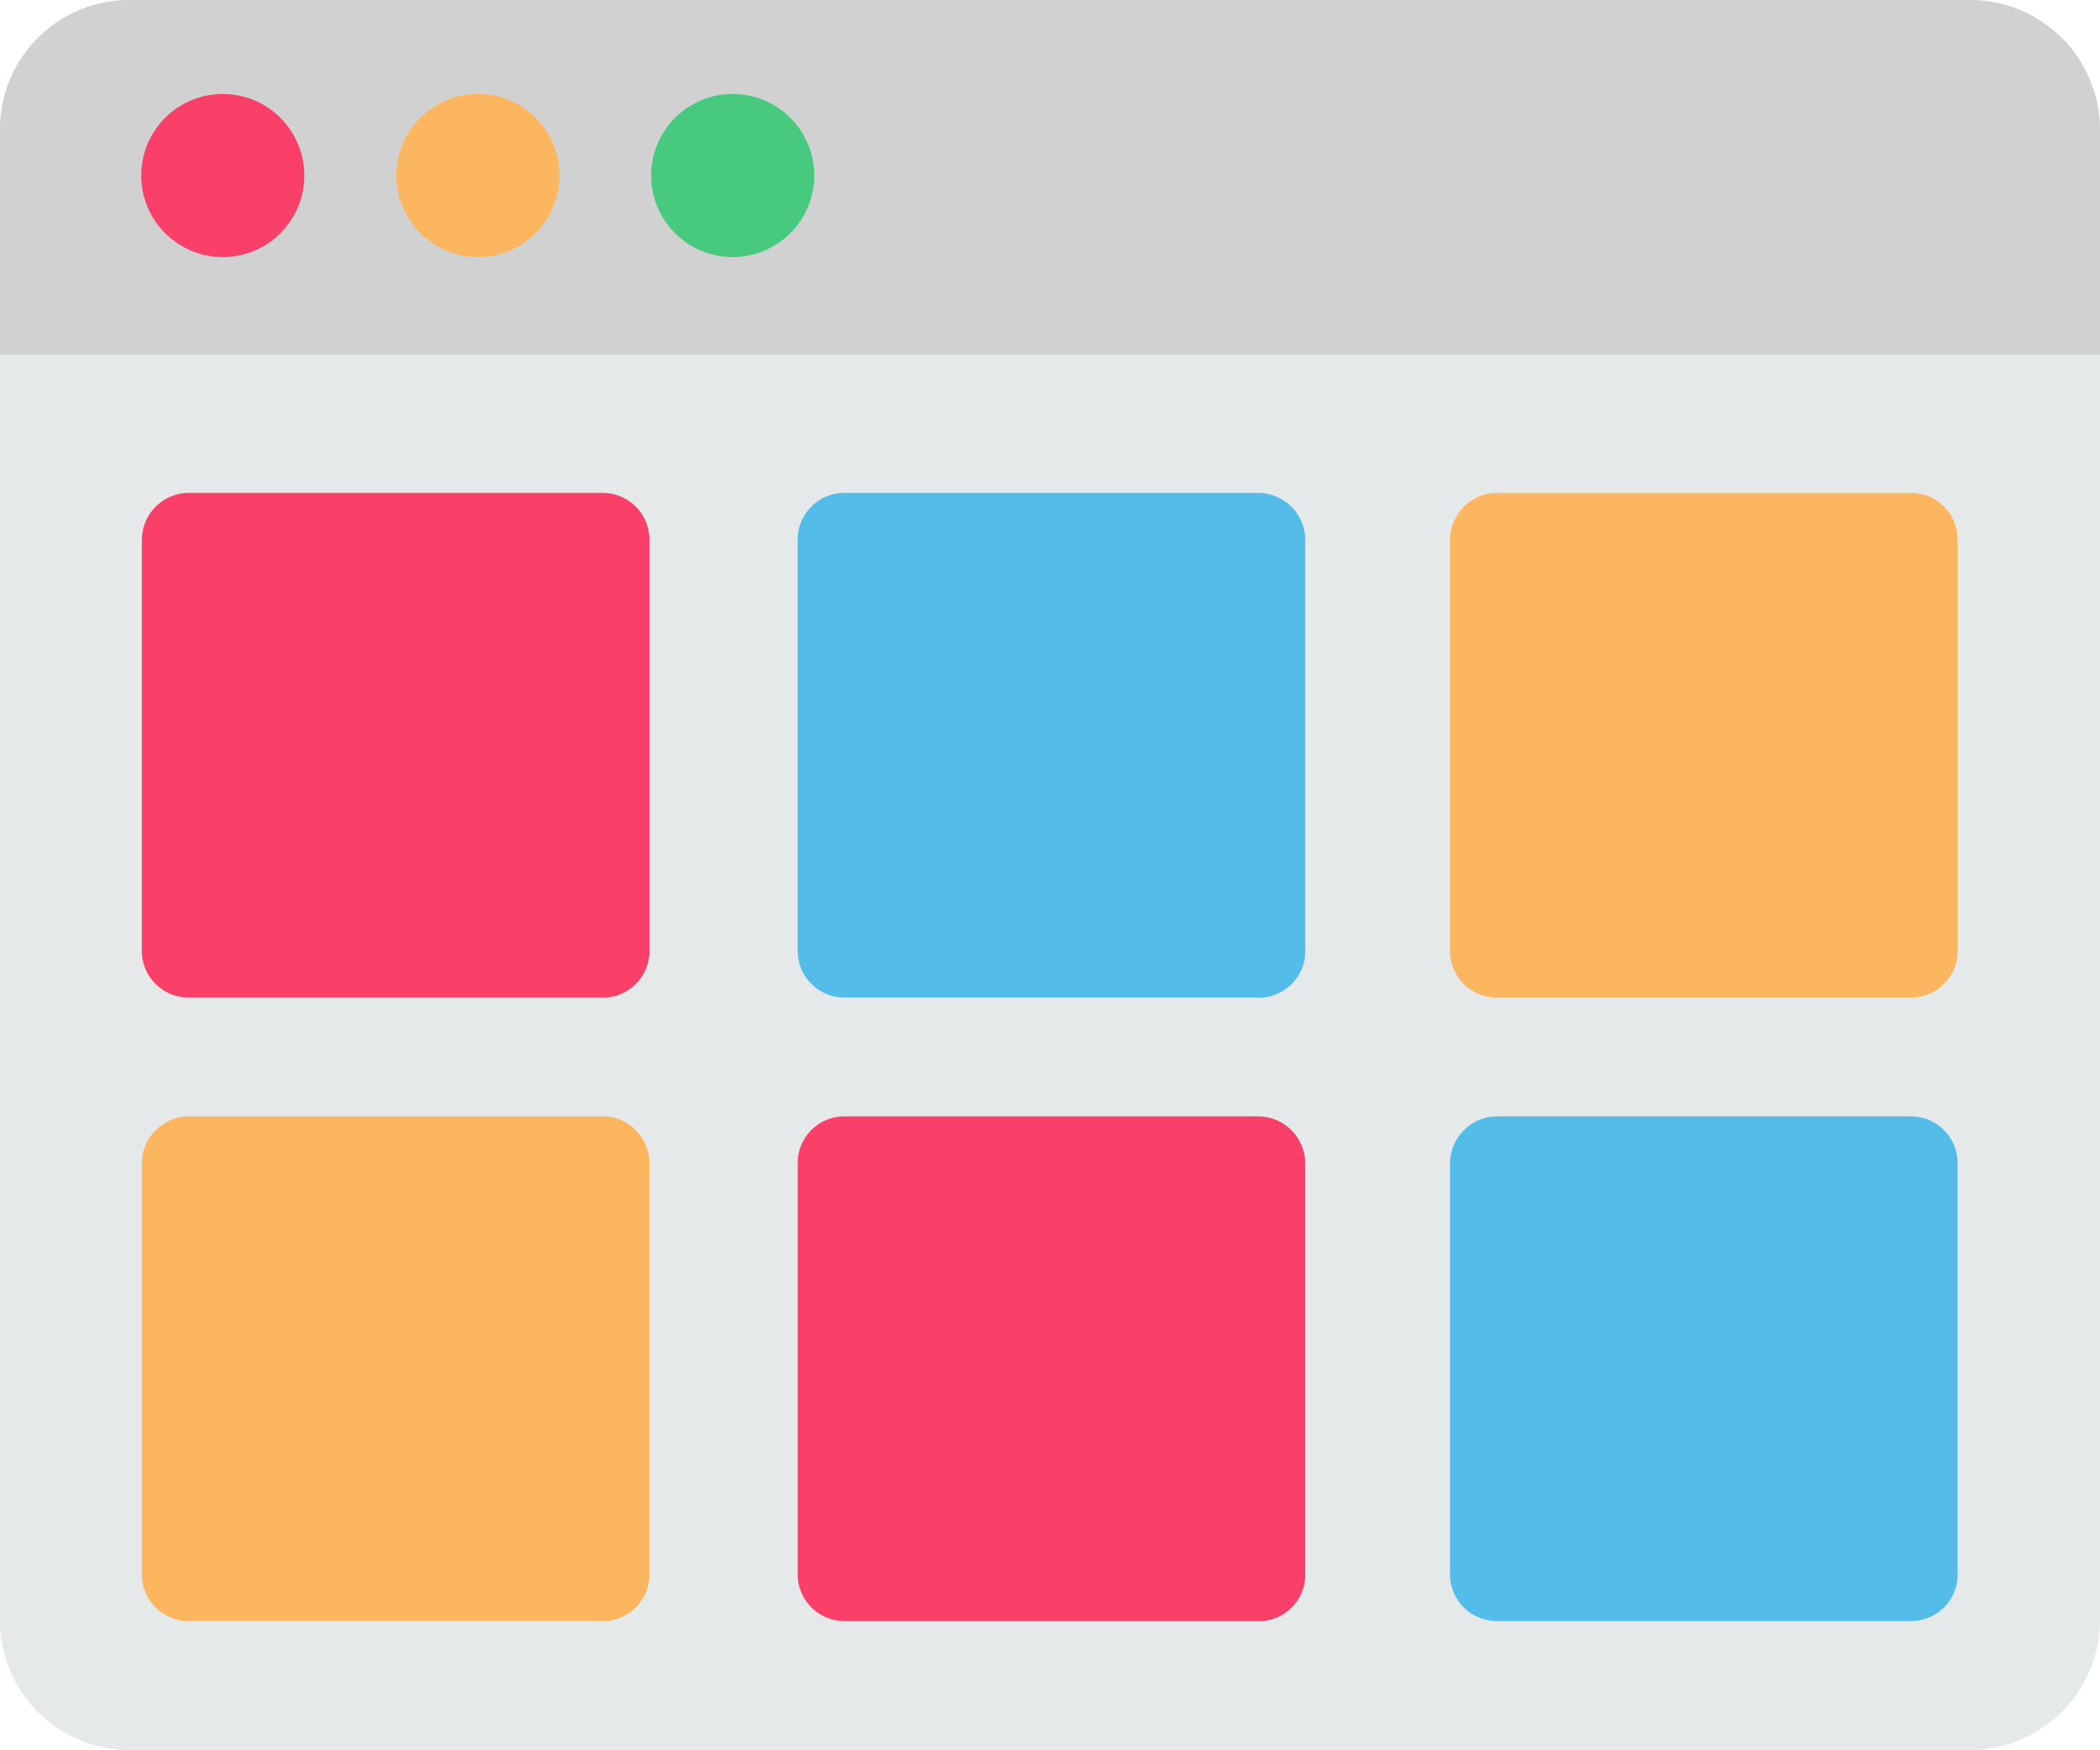 <svg xmlns="http://www.w3.org/2000/svg" viewBox="0 0 35.54 29.61"><defs><style>.cls-1{fill:#e5e9ea;}.cls-2{fill:#d1d1d1;}.cls-3{fill:#fa3f68;}.cls-4{fill:#47c97f;}.cls-5{fill:#fcb65f;}.cls-6{fill:#53bce9;}</style></defs><title>module</title><g id="Layer_2" data-name="Layer 2"><g id="Layer_1-2" data-name="Layer 1"><path class="cls-1" d="M35.54,2.2V27.41a2.2,2.2,0,0,1-2.2,2.2H2.2A2.19,2.19,0,0,1,0,27.41V2.2A2.19,2.19,0,0,1,2.2,0H33.34A2.2,2.2,0,0,1,35.54,2.2Z"/><path class="cls-2" d="M35.54,2.2V6H0V2.2A2.19,2.19,0,0,1,2.2,0H33.34A2.2,2.2,0,0,1,35.54,2.2Z"/><circle class="cls-3" cx="3.77" cy="2.97" r="1.38"/><circle class="cls-4" cx="12.4" cy="2.97" r="1.38"/><circle class="cls-5" cx="8.09" cy="2.97" r="1.38"/><path class="cls-3" d="M10.15,16.88H3.2a.79.79,0,0,1-.8-.79V9.14a.8.8,0,0,1,.8-.8h7a.79.79,0,0,1,.79.8v7A.79.79,0,0,1,10.15,16.88Z"/><path class="cls-6" d="M21.24,16.88H14.29a.79.79,0,0,1-.79-.79V9.14a.79.79,0,0,1,.79-.8h7a.8.8,0,0,1,.8.8v7A.79.79,0,0,1,21.24,16.88Z"/><path class="cls-5" d="M32.34,16.88h-7a.79.79,0,0,1-.8-.79V9.14a.8.8,0,0,1,.8-.8h7a.79.79,0,0,1,.79.8v7A.79.79,0,0,1,32.34,16.88Z"/><path class="cls-5" d="M10.15,27.43H3.2a.79.79,0,0,1-.8-.79V19.69a.8.8,0,0,1,.8-.8h7a.79.79,0,0,1,.79.8v7A.79.79,0,0,1,10.15,27.43Z"/><path class="cls-3" d="M21.24,27.43H14.29a.79.79,0,0,1-.79-.79V19.69a.79.79,0,0,1,.79-.8h7a.8.8,0,0,1,.8.8v7A.79.79,0,0,1,21.24,27.43Z"/><path class="cls-6" d="M32.34,27.43h-7a.79.79,0,0,1-.8-.79V19.69a.8.8,0,0,1,.8-.8h7a.79.79,0,0,1,.79.8v7A.79.79,0,0,1,32.34,27.43Z"/></g></g></svg>